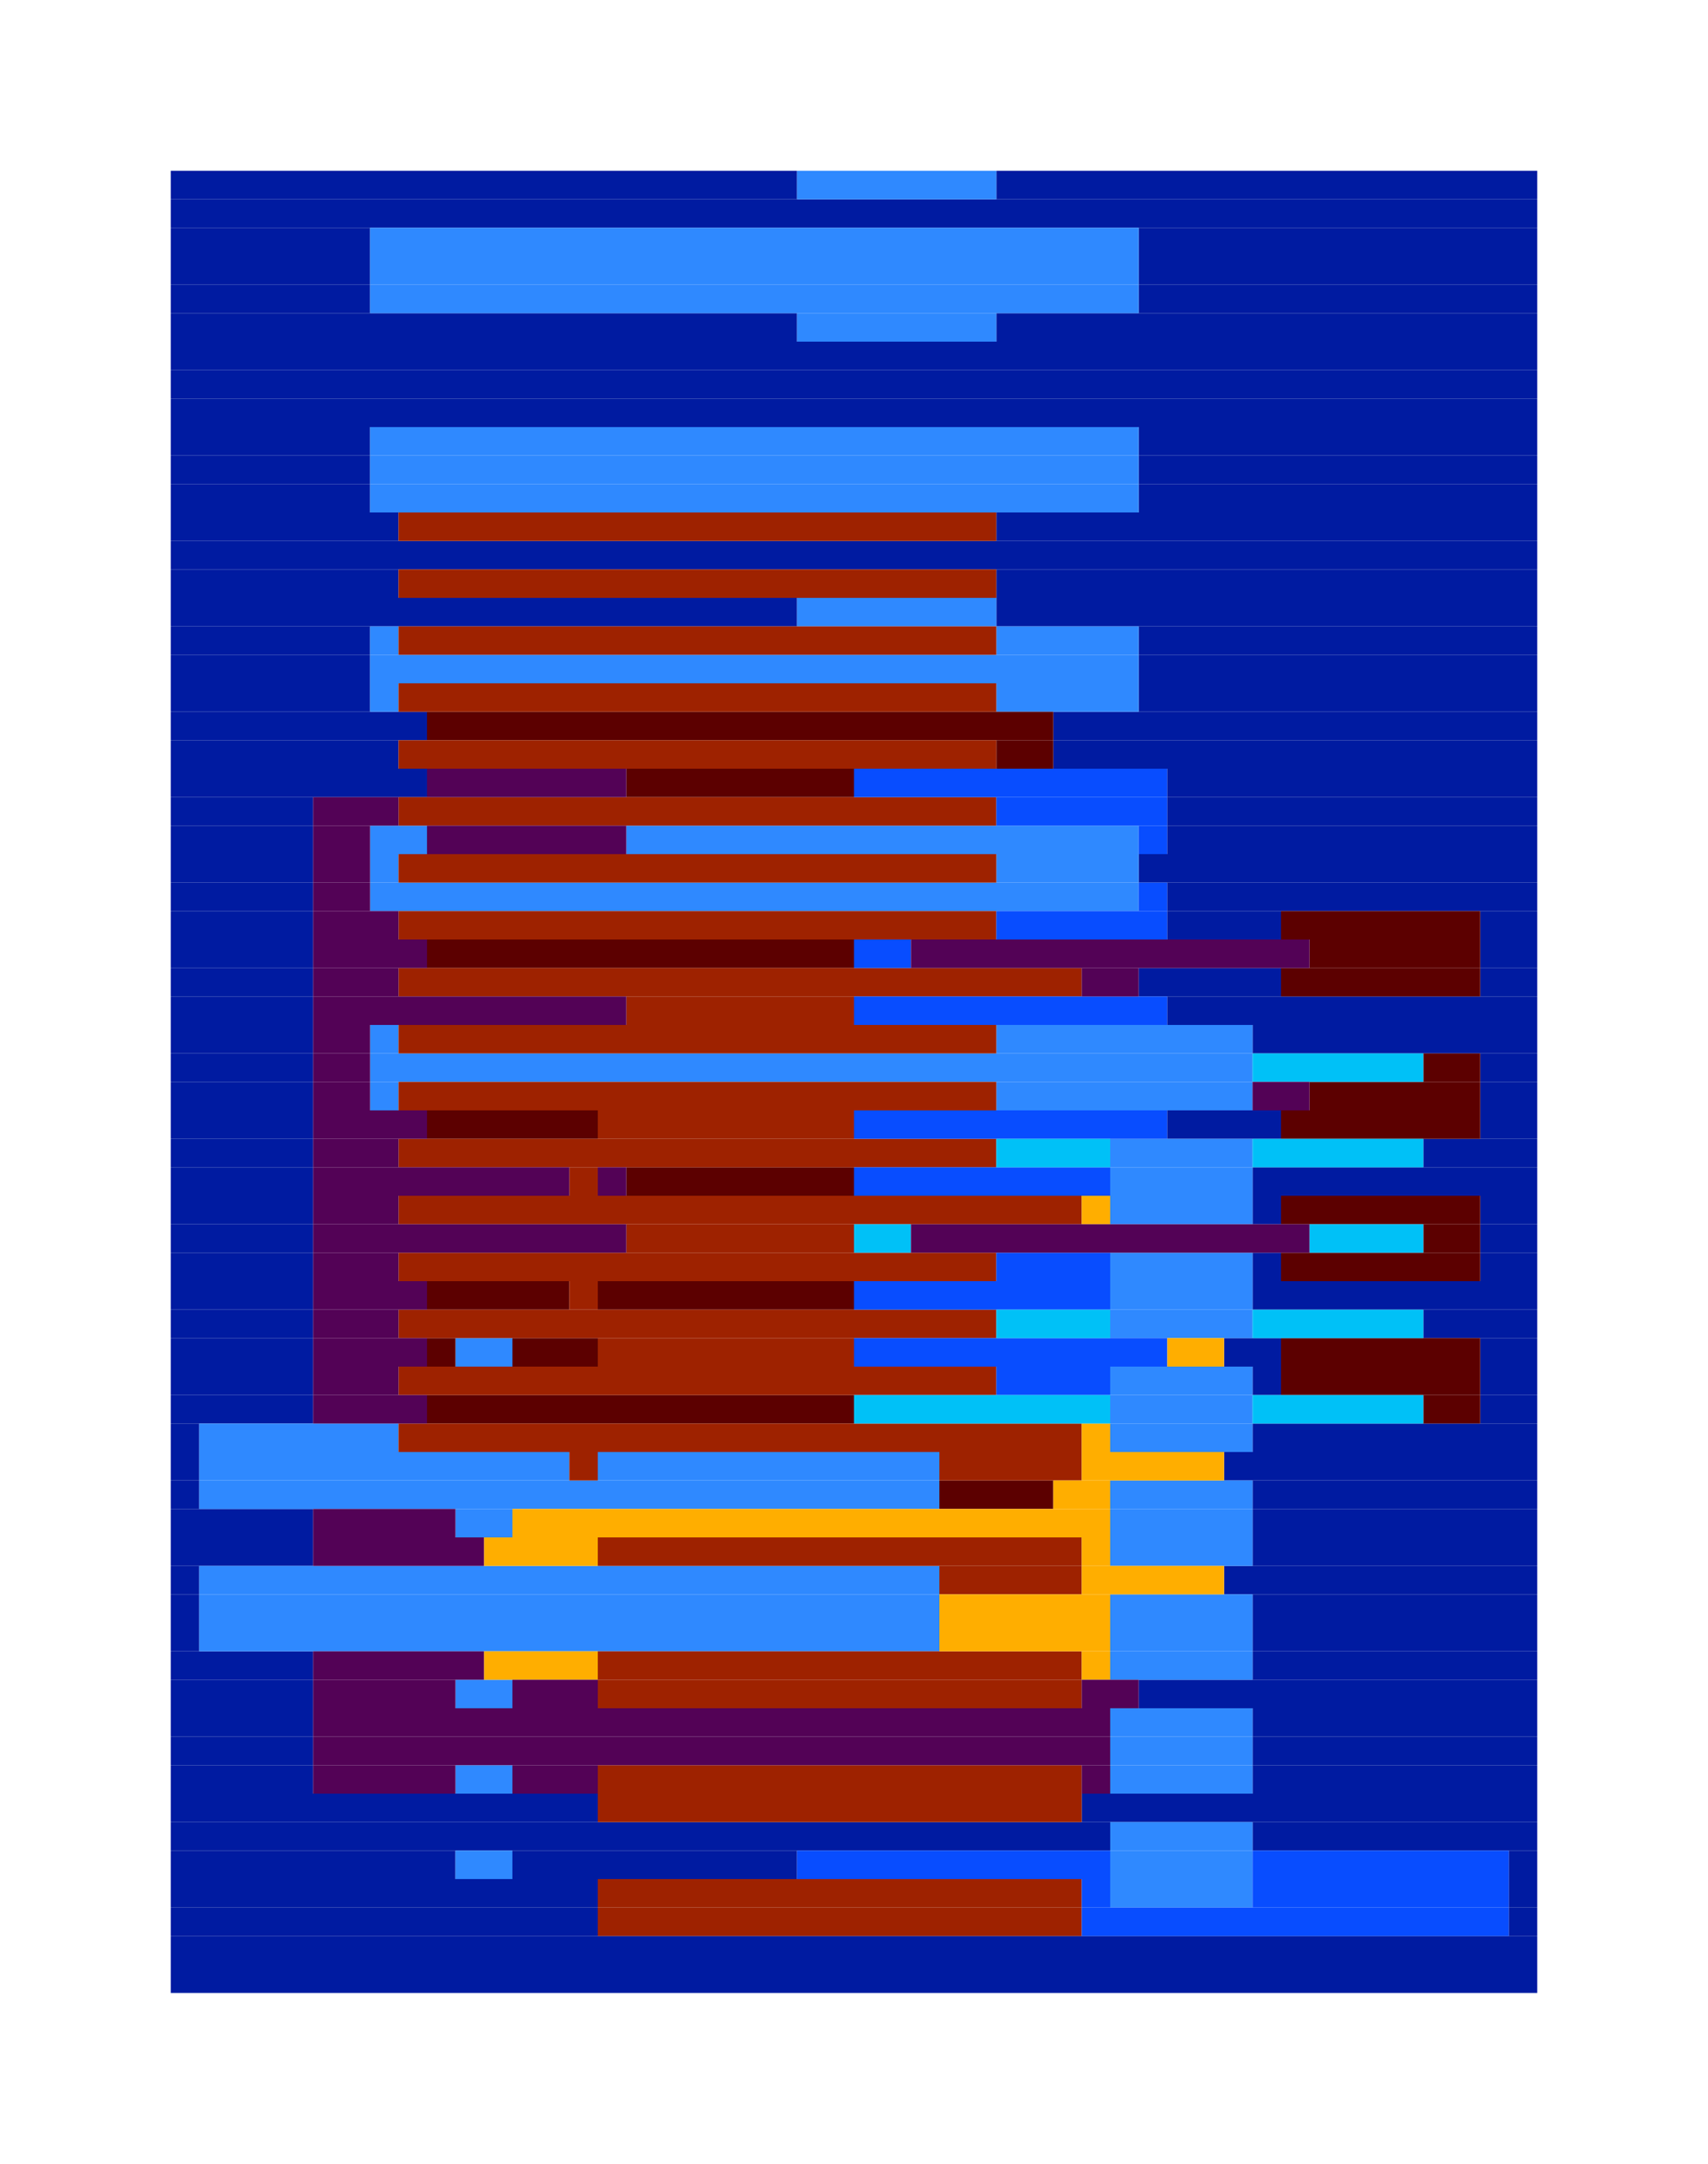 <?xml version="1.0" encoding="utf-8"?><svg id="A.A.G." viewBox="0 0 60 76" style="background-color:#1C1C1C;" xmlns="http://www.w3.org/2000/svg"><g id="#001BA1" fill="#001BA1"><rect x="6" y="6" width="22" height="1" /><rect x="35" y="6" width="19" height="1" /><rect x="6" y="7" width="48" height="1" /><rect x="6" y="8" width="7" height="1" /><rect x="40" y="8" width="14" height="1" /><rect x="6" y="9" width="7" height="1" /><rect x="40" y="9" width="14" height="1" /><rect x="6" y="10" width="7" height="1" /><rect x="40" y="10" width="14" height="1" /><rect x="6" y="11" width="22" height="1" /><rect x="35" y="11" width="19" height="1" /><rect x="6" y="12" width="48" height="1" /><rect x="6" y="13" width="48" height="1" /><rect x="6" y="14" width="48" height="1" /><rect x="6" y="15" width="7" height="1" /><rect x="40" y="15" width="14" height="1" /><rect x="6" y="16" width="7" height="1" /><rect x="40" y="16" width="14" height="1" /><rect x="6" y="17" width="7" height="1" /><rect x="40" y="17" width="14" height="1" /><rect x="6" y="18" width="8" height="1" /><rect x="35" y="18" width="19" height="1" /><rect x="6" y="19" width="48" height="1" /><rect x="6" y="20" width="8" height="1" /><rect x="35" y="20" width="19" height="1" /><rect x="6" y="21" width="22" height="1" /><rect x="35" y="21" width="19" height="1" /><rect x="6" y="22" width="7" height="1" /><rect x="40" y="22" width="14" height="1" /><rect x="6" y="23" width="7" height="1" /><rect x="40" y="23" width="14" height="1" /><rect x="6" y="24" width="7" height="1" /><rect x="40" y="24" width="14" height="1" /><rect x="6" y="25" width="9" height="1" /><rect x="37" y="25" width="17" height="1" /><rect x="6" y="26" width="8" height="1" /><rect x="37" y="26" width="17" height="1" /><rect x="6" y="27" width="9" height="1" /><rect x="41" y="27" width="13" height="1" /><rect x="6" y="28" width="5" height="1" /><rect x="41" y="28" width="13" height="1" /><rect x="6" y="29" width="5" height="1" /><rect x="41" y="29" width="13" height="1" /><rect x="6" y="30" width="5" height="1" /><rect x="40" y="30" width="14" height="1" /><rect x="6" y="31" width="5" height="1" /><rect x="41" y="31" width="13" height="1" /><rect x="6" y="32" width="5" height="1" /><rect x="41" y="32" width="4" height="1" /><rect x="52" y="32" width="2" height="1" /><rect x="6" y="33" width="5" height="1" /><rect x="52" y="33" width="2" height="1" /><rect x="6" y="34" width="5" height="1" /><rect x="40" y="34" width="5" height="1" /><rect x="52" y="34" width="2" height="1" /><rect x="6" y="35" width="5" height="1" /><rect x="41" y="35" width="13" height="1" /><rect x="6" y="36" width="5" height="1" /><rect x="44" y="36" width="10" height="1" /><rect x="6" y="37" width="5" height="1" /><rect x="52" y="37" width="2" height="1" /><rect x="6" y="38" width="5" height="1" /><rect x="52" y="38" width="2" height="1" /><rect x="6" y="39" width="5" height="1" /><rect x="41" y="39" width="4" height="1" /><rect x="52" y="39" width="2" height="1" /><rect x="6" y="40" width="5" height="1" /><rect x="50" y="40" width="4" height="1" /><rect x="6" y="41" width="5" height="1" /><rect x="44" y="41" width="10" height="1" /><rect x="6" y="42" width="5" height="1" /><rect x="44" y="42" width="1" height="1" /><rect x="52" y="42" width="2" height="1" /><rect x="6" y="43" width="5" height="1" /><rect x="52" y="43" width="2" height="1" /><rect x="6" y="44" width="5" height="1" /><rect x="44" y="44" width="1" height="1" /><rect x="52" y="44" width="2" height="1" /><rect x="6" y="45" width="5" height="1" /><rect x="44" y="45" width="10" height="1" /><rect x="6" y="46" width="5" height="1" /><rect x="50" y="46" width="4" height="1" /><rect x="6" y="47" width="5" height="1" /><rect x="43" y="47" width="2" height="1" /><rect x="52" y="47" width="2" height="1" /><rect x="6" y="48" width="5" height="1" /><rect x="44" y="48" width="1" height="1" /><rect x="52" y="48" width="2" height="1" /><rect x="6" y="49" width="5" height="1" /><rect x="52" y="49" width="2" height="1" /><rect x="6" y="50" width="1" height="1" /><rect x="44" y="50" width="10" height="1" /><rect x="6" y="51" width="1" height="1" /><rect x="43" y="51" width="11" height="1" /><rect x="6" y="52" width="1" height="1" /><rect x="44" y="52" width="10" height="1" /><rect x="6" y="53" width="5" height="1" /><rect x="44" y="53" width="10" height="1" /><rect x="6" y="54" width="5" height="1" /><rect x="44" y="54" width="10" height="1" /><rect x="6" y="55" width="1" height="1" /><rect x="43" y="55" width="11" height="1" /><rect x="6" y="56" width="1" height="1" /><rect x="44" y="56" width="10" height="1" /><rect x="6" y="57" width="1" height="1" /><rect x="44" y="57" width="10" height="1" /><rect x="6" y="58" width="5" height="1" /><rect x="44" y="58" width="10" height="1" /><rect x="6" y="59" width="5" height="1" /><rect x="40" y="59" width="14" height="1" /><rect x="6" y="60" width="5" height="1" /><rect x="44" y="60" width="10" height="1" /><rect x="6" y="61" width="5" height="1" /><rect x="44" y="61" width="10" height="1" /><rect x="6" y="62" width="5" height="1" /><rect x="44" y="62" width="10" height="1" /><rect x="6" y="63" width="15" height="1" /><rect x="38" y="63" width="16" height="1" /><rect x="6" y="64" width="33" height="1" /><rect x="44" y="64" width="10" height="1" /><rect x="6" y="65" width="10" height="1" /><rect x="18" y="65" width="10" height="1" /><rect x="53" y="65" width="1" height="1" /><rect x="6" y="66" width="15" height="1" /><rect x="53" y="66" width="1" height="1" /><rect x="6" y="67" width="15" height="1" /><rect x="53" y="67" width="1" height="1" /><rect x="6" y="68" width="48" height="1" /><rect x="6" y="69" width="48" height="1" /></g><g id="#2F89FF" fill="#2F89FF"><rect x="28" y="6" width="7" height="1" /><rect x="13" y="8" width="27" height="1" /><rect x="13" y="9" width="27" height="1" /><rect x="13" y="10" width="27" height="1" /><rect x="28" y="11" width="7" height="1" /><rect x="13" y="15" width="27" height="1" /><rect x="13" y="16" width="27" height="1" /><rect x="13" y="17" width="27" height="1" /><rect x="28" y="21" width="7" height="1" /><rect x="13" y="22" width="1" height="1" /><rect x="35" y="22" width="5" height="1" /><rect x="13" y="23" width="27" height="1" /><rect x="13" y="24" width="1" height="1" /><rect x="35" y="24" width="5" height="1" /><rect x="13" y="29" width="2" height="1" /><rect x="22" y="29" width="18" height="1" /><rect x="13" y="30" width="1" height="1" /><rect x="35" y="30" width="5" height="1" /><rect x="13" y="31" width="27" height="1" /><rect x="13" y="36" width="1" height="1" /><rect x="35" y="36" width="9" height="1" /><rect x="13" y="37" width="31" height="1" /><rect x="13" y="38" width="1" height="1" /><rect x="35" y="38" width="9" height="1" /><rect x="39" y="40" width="5" height="1" /><rect x="39" y="41" width="5" height="1" /><rect x="39" y="42" width="5" height="1" /><rect x="39" y="44" width="5" height="1" /><rect x="39" y="45" width="5" height="1" /><rect x="39" y="46" width="5" height="1" /><rect x="16" y="47" width="2" height="1" /><rect x="39" y="48" width="5" height="1" /><rect x="39" y="49" width="5" height="1" /><rect x="7" y="50" width="7" height="1" /><rect x="39" y="50" width="5" height="1" /><rect x="7" y="51" width="13" height="1" /><rect x="21" y="51" width="12" height="1" /><rect x="7" y="52" width="26" height="1" /><rect x="39" y="52" width="5" height="1" /><rect x="16" y="53" width="2" height="1" /><rect x="39" y="53" width="5" height="1" /><rect x="39" y="54" width="5" height="1" /><rect x="7" y="55" width="26" height="1" /><rect x="7" y="56" width="26" height="1" /><rect x="39" y="56" width="5" height="1" /><rect x="7" y="57" width="26" height="1" /><rect x="39" y="57" width="5" height="1" /><rect x="39" y="58" width="5" height="1" /><rect x="16" y="59" width="2" height="1" /><rect x="39" y="60" width="5" height="1" /><rect x="39" y="61" width="5" height="1" /><rect x="16" y="62" width="2" height="1" /><rect x="39" y="62" width="5" height="1" /><rect x="39" y="64" width="5" height="1" /><rect x="16" y="65" width="2" height="1" /><rect x="39" y="65" width="5" height="1" /><rect x="39" y="66" width="5" height="1" /></g><g id="#5C0000" fill="#5C0000"><rect x="15" y="25" width="22" height="1" /><rect x="35" y="26" width="2" height="1" /><rect x="22" y="27" width="8" height="1" /><rect x="45" y="32" width="7" height="1" /><rect x="15" y="33" width="15" height="1" /><rect x="46" y="33" width="6" height="1" /><rect x="45" y="34" width="7" height="1" /><rect x="50" y="37" width="2" height="1" /><rect x="46" y="38" width="6" height="1" /><rect x="15" y="39" width="6" height="1" /><rect x="45" y="39" width="7" height="1" /><rect x="22" y="41" width="8" height="1" /><rect x="45" y="42" width="7" height="1" /><rect x="50" y="43" width="2" height="1" /><rect x="45" y="44" width="7" height="1" /><rect x="15" y="45" width="5" height="1" /><rect x="21" y="45" width="9" height="1" /><rect x="15" y="47" width="1" height="1" /><rect x="18" y="47" width="3" height="1" /><rect x="45" y="47" width="7" height="1" /><rect x="45" y="48" width="7" height="1" /><rect x="15" y="49" width="15" height="1" /><rect x="50" y="49" width="2" height="1" /><rect x="33" y="52" width="4" height="1" /></g><g id="#9E2200" fill="#9E2200"><rect x="14" y="18" width="21" height="1" /><rect x="14" y="20" width="21" height="1" /><rect x="14" y="22" width="21" height="1" /><rect x="14" y="24" width="21" height="1" /><rect x="14" y="26" width="21" height="1" /><rect x="14" y="28" width="21" height="1" /><rect x="14" y="30" width="21" height="1" /><rect x="14" y="32" width="21" height="1" /><rect x="14" y="34" width="24" height="1" /><rect x="22" y="35" width="8" height="1" /><rect x="14" y="36" width="21" height="1" /><rect x="14" y="38" width="21" height="1" /><rect x="21" y="39" width="9" height="1" /><rect x="14" y="40" width="21" height="1" /><rect x="20" y="41" width="1" height="1" /><rect x="14" y="42" width="24" height="1" /><rect x="22" y="43" width="8" height="1" /><rect x="14" y="44" width="21" height="1" /><rect x="20" y="45" width="1" height="1" /><rect x="14" y="46" width="21" height="1" /><rect x="21" y="47" width="9" height="1" /><rect x="14" y="48" width="21" height="1" /><rect x="14" y="50" width="24" height="1" /><rect x="20" y="51" width="1" height="1" /><rect x="33" y="51" width="5" height="1" /><rect x="21" y="54" width="17" height="1" /><rect x="33" y="55" width="5" height="1" /><rect x="21" y="58" width="17" height="1" /><rect x="21" y="59" width="17" height="1" /><rect x="21" y="62" width="17" height="1" /><rect x="21" y="63" width="17" height="1" /><rect x="21" y="66" width="17" height="1" /><rect x="21" y="67" width="17" height="1" /></g><g id="#FFAE00" fill="#FFAE00"><rect x="38" y="42" width="1" height="1" /><rect x="41" y="47" width="2" height="1" /><rect x="38" y="50" width="1" height="1" /><rect x="38" y="51" width="5" height="1" /><rect x="37" y="52" width="2" height="1" /><rect x="18" y="53" width="21" height="1" /><rect x="17" y="54" width="4" height="1" /><rect x="38" y="54" width="1" height="1" /><rect x="38" y="55" width="5" height="1" /><rect x="33" y="56" width="6" height="1" /><rect x="33" y="57" width="6" height="1" /><rect x="17" y="58" width="4" height="1" /><rect x="38" y="58" width="1" height="1" /></g><g id="#084DFF" fill="#084DFF"><rect x="30" y="27" width="11" height="1" /><rect x="35" y="28" width="6" height="1" /><rect x="40" y="29" width="1" height="1" /><rect x="40" y="31" width="1" height="1" /><rect x="35" y="32" width="6" height="1" /><rect x="30" y="33" width="2" height="1" /><rect x="30" y="35" width="11" height="1" /><rect x="30" y="39" width="11" height="1" /><rect x="30" y="41" width="9" height="1" /><rect x="35" y="44" width="4" height="1" /><rect x="30" y="45" width="9" height="1" /><rect x="30" y="47" width="11" height="1" /><rect x="35" y="48" width="4" height="1" /><rect x="28" y="65" width="11" height="1" /><rect x="44" y="65" width="9" height="1" /><rect x="38" y="66" width="1" height="1" /><rect x="44" y="66" width="9" height="1" /><rect x="38" y="67" width="15" height="1" /></g><g id="#00C1F7" fill="#00C1F7"><rect x="44" y="37" width="6" height="1" /><rect x="35" y="40" width="4" height="1" /><rect x="44" y="40" width="6" height="1" /><rect x="30" y="43" width="2" height="1" /><rect x="46" y="43" width="4" height="1" /><rect x="35" y="46" width="4" height="1" /><rect x="44" y="46" width="6" height="1" /><rect x="30" y="49" width="9" height="1" /><rect x="44" y="49" width="6" height="1" /></g><g id="#530256" fill="#530256"><rect x="15" y="27" width="7" height="1" /><rect x="11" y="28" width="3" height="1" /><rect x="11" y="29" width="2" height="1" /><rect x="15" y="29" width="7" height="1" /><rect x="11" y="30" width="2" height="1" /><rect x="11" y="31" width="2" height="1" /><rect x="11" y="32" width="3" height="1" /><rect x="11" y="33" width="4" height="1" /><rect x="32" y="33" width="14" height="1" /><rect x="11" y="34" width="3" height="1" /><rect x="38" y="34" width="2" height="1" /><rect x="11" y="35" width="11" height="1" /><rect x="11" y="36" width="2" height="1" /><rect x="11" y="37" width="2" height="1" /><rect x="11" y="38" width="2" height="1" /><rect x="44" y="38" width="2" height="1" /><rect x="11" y="39" width="4" height="1" /><rect x="11" y="40" width="3" height="1" /><rect x="11" y="41" width="9" height="1" /><rect x="21" y="41" width="1" height="1" /><rect x="11" y="42" width="3" height="1" /><rect x="11" y="43" width="11" height="1" /><rect x="32" y="43" width="14" height="1" /><rect x="11" y="44" width="3" height="1" /><rect x="11" y="45" width="4" height="1" /><rect x="11" y="46" width="3" height="1" /><rect x="11" y="47" width="4" height="1" /><rect x="11" y="48" width="3" height="1" /><rect x="11" y="49" width="4" height="1" /><rect x="11" y="53" width="5" height="1" /><rect x="11" y="54" width="6" height="1" /><rect x="11" y="58" width="6" height="1" /><rect x="11" y="59" width="5" height="1" /><rect x="18" y="59" width="3" height="1" /><rect x="38" y="59" width="2" height="1" /><rect x="11" y="60" width="28" height="1" /><rect x="11" y="61" width="28" height="1" /><rect x="11" y="62" width="5" height="1" /><rect x="18" y="62" width="3" height="1" /><rect x="38" y="62" width="1" height="1" /></g></svg>